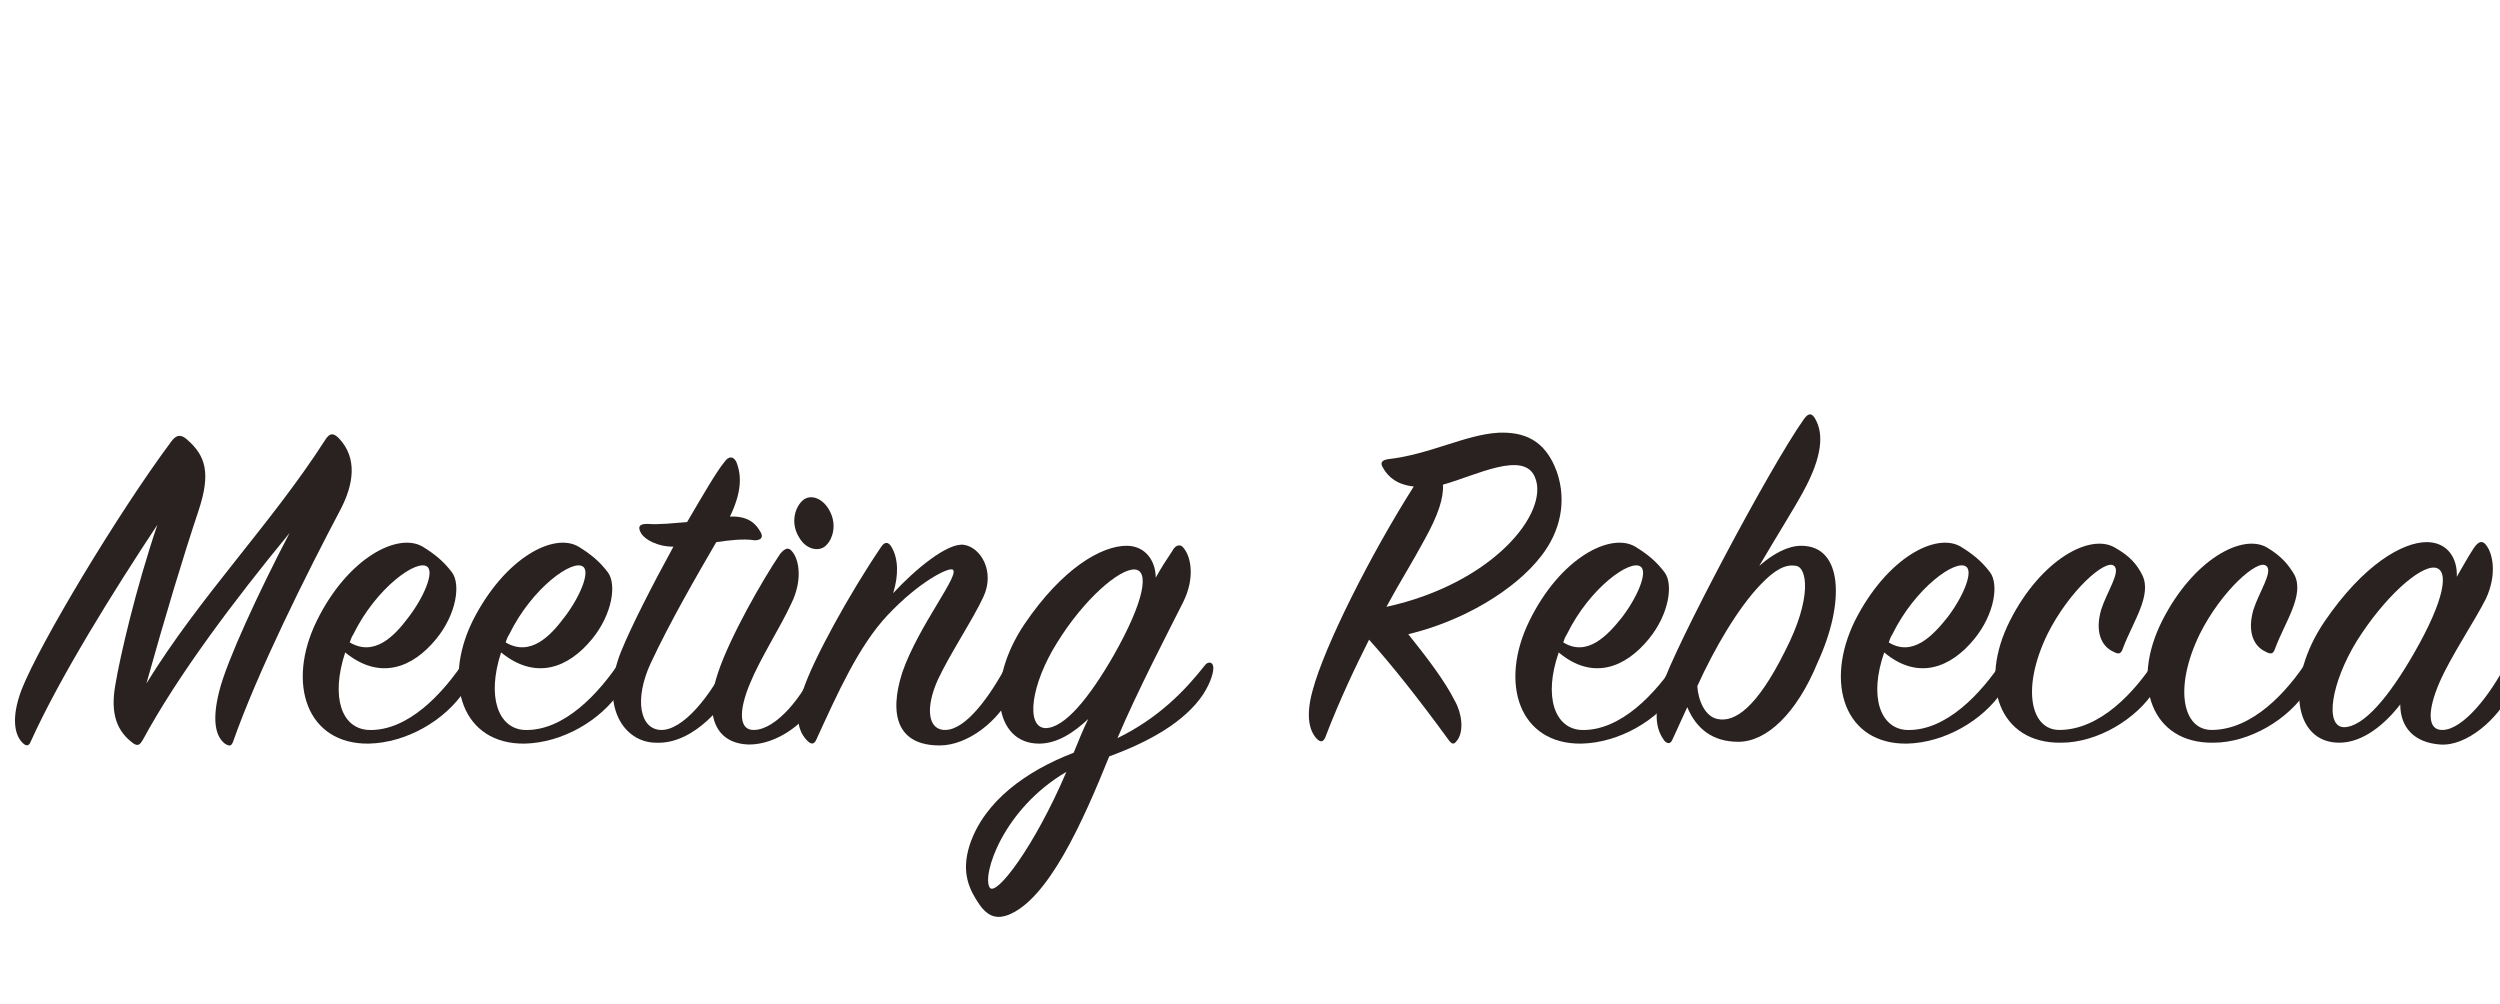 <?xml version="1.0" encoding="UTF-8"?> <svg xmlns="http://www.w3.org/2000/svg" xmlns:xlink="http://www.w3.org/1999/xlink" version="1.1" id="Layer_1" x="0px" y="0px" viewBox="0 0 274.2 110.1" style="enable-background:new 0 0 274.2 110.1;" xml:space="preserve"> <style type="text/css"> .st0{fill:#2A2221;} </style> <g transform="translate(1.66 45.46)"> <g> <path class="st0" d="M1.7,35.9c-0.2,0.5-0.5,0.5-0.9,0.1c-0.8-0.8-1.3-2.6-0.1-5.8c2-5.1,10.6-19.4,16.4-27.2 c0.5-0.7,1-0.9,1.7-0.3c2.1,1.8,2.7,3.7,1.3,7.9c-1.7,5.1-3.6,11.4-5.7,18.9C20.3,19.9,28.1,12,34,2.8c0.5-0.8,0.9-0.8,1.5-0.2 c2.1,2.2,1.6,5.1,0.2,7.8c-3.7,7-9.1,17.8-11.8,25.5c-0.2,0.5-0.4,0.5-0.9,0.2c-0.9-0.7-1.5-2.3-0.6-5.8 c0.8-3.2,4.2-10.6,7.7-17.3C24.1,20.3,17.9,28.5,14,35.7c-0.3,0.5-0.5,0.7-1,0.4c-1.8-1.3-2.6-3.2-2-6.5c0.5-3,2.2-10.4,4.6-17.5 C10.9,19.2,4.9,28.8,1.7,35.9z"></path> </g> <g> <path class="st0" d="M38.7,34.6c4.4,0.2,8.3-4.1,10.6-7.6c0.3-0.4,0.7-0.4,0.9,0c0.2,0.4,0,1.9-0.9,3.3c-2.2,3.3-6.4,5.7-10.5,5.8 c-6.8,0.1-9.1-6.6-5.7-13.5s8.9-9.7,11.6-8.1c1.3,0.8,2.3,1.6,3.2,2.8c1,1.3,0.5,4.6-1.7,7.3c-2.6,3.2-6.2,4.6-10,1.5 C34.6,31,35.8,34.4,38.7,34.6L38.7,34.6z M43.1,22.3c1.7-2.2,2.9-5,2.1-5.6c-1.1-0.9-5.6,2.3-8.1,7.4c-0.2,0.3-0.3,0.6-0.4,0.9 C39.4,26.6,41.6,24.3,43.1,22.3L43.1,22.3z"></path> <path class="st0" d="M55.8,34.6c4.4,0.2,8.3-4.1,10.6-7.6c0.3-0.4,0.7-0.4,0.9,0c0.2,0.4,0.1,1.9-0.9,3.3 c-2.2,3.3-6.4,5.7-10.5,5.8c-6.8,0.1-9.1-6.6-5.7-13.5c3.5-6.9,8.9-9.7,11.6-8.1c1.3,0.8,2.3,1.6,3.2,2.8c1,1.3,0.5,4.6-1.7,7.3 c-2.6,3.2-6.2,4.6-10,1.5C51.7,31,53,34.4,55.8,34.6L55.8,34.6z M60.2,22.3c1.7-2.2,2.9-5,2.1-5.6c-1.1-0.9-5.6,2.3-8.1,7.4 c-0.2,0.3-0.3,0.6-0.4,0.9C56.5,26.6,58.7,24.3,60.2,22.3L60.2,22.3z"></path> <path class="st0" d="M68.7,13.1c-0.5-0.8-0.2-1.1,0.6-1.1c1.5,0.1,3-0.1,4.4-0.2c1.7-2.9,3.2-5.5,4.1-6.6c0.5-0.7,1-0.6,1.3,0 c0.6,1.5,0.6,3.3-0.7,6c2.1-0.1,2.9,0.9,3.3,1.6c0.4,0.6,0.2,1-0.6,1c-1.2-0.2-2.8,0-4.2,0.2c-2.1,3.6-5.1,8.8-7.2,13.3 c-1.8,3.9-1.2,7.2,1.1,7.3c2.4,0.1,5.5-3.7,7.4-7.7c0.3-0.6,0.9-0.8,1.1,0c0.3,0.9,0,1.8-0.5,3c-0.7,1.5-4.2,6.3-8.5,6.1 C66.8,36,64,32,66.5,25.9c1.1-2.7,3.4-7.2,5.7-11.4C70.4,14.5,69.1,13.7,68.7,13.1L68.7,13.1z"></path> <path class="st0" d="M77.1,28.3c1.3-3.9,4.9-10.2,6.8-13c0.5-0.6,0.9-0.8,1.3-0.3c0.8,0.9,1.2,3.2-0.1,5.8c-1.1,2.4-3.4,6-4.5,8.7 c-1.3,3.1-1.2,5.2,0.5,5.1c2.4-0.1,5.3-3.6,6.9-7.3c0.3-0.5,0.6-0.4,0.9,0c0.4,0.9,0.3,2-0.4,3.3c-1.6,3.3-5,5.6-8,5.6 C76.6,36.1,75.6,32.7,77.1,28.3L77.1,28.3z M89,14.3c-0.7,0.8-2.2,0.6-3-0.8c-0.9-1.4-0.6-3.1,0.3-4c0.9-0.9,2.4-0.3,3.1,1.2 C90.1,12.1,89.7,13.6,89,14.3z"></path> <path class="st0" d="M104.1,14.3c1.8,0.3,3.4,2.9,2.1,5.7c-1.1,2.4-3.7,6.3-5,9.1c-1.4,3.1-1.1,5.6,0.9,5.5 c2.2-0.1,4.8-3.6,6.8-7.4c0.3-0.5,0.6-0.5,0.9,0c0.4,0.6,0.3,1.8-0.5,3.4c-1.4,3-4.8,5.7-7.9,5.7c-4.6,0-5.6-3.3-4.1-8 c1.8-5.2,6.5-10.9,5.5-11.3c-0.5-0.2-3.6,1.3-7.1,5c-3.2,3.4-5.5,8.6-7.8,13.6c-0.2,0.5-0.5,0.7-1,0.2c-1.1-1.1-1.4-2.8-0.5-5.5 c1.1-3.4,5.2-10.8,8.6-15.8c0.4-0.6,0.8-0.5,1.1,0c0.8,1.3,0.8,3.2,0.2,5.1C98.7,17,102.3,14,104.1,14.3L104.1,14.3z"></path> <path class="st0" d="M120,37.5c-2.9,7.2-6.7,15.7-11.1,17.4c-1.1,0.4-2.1,0.3-3.1-1.1c-1.1-1.6-2.1-3.5-1.1-6.6 c1.6-4.8,6.2-8.1,11.4-10.1c0.5-1.2,1-2.5,1.6-3.7c-1.6,1.5-3.4,2.7-5.4,2.7c-4.9,0-5.9-6.7-1.6-13.1c4.2-6.2,8.5-8.6,11.2-8.6 c2.1,0,3.2,1.7,3.2,3.5c0.6-1.1,1.2-2,1.8-2.9c0.4-0.8,1-0.8,1.3-0.3c0.8,1,1.2,3.3-0.1,5.9c-1.6,3.2-5,9.7-7.2,14.9 c4.5-2.2,7.4-5.2,9.6-8c0.3-0.4,0.8-0.4,0.9,0.1c0.1,0.5-0.2,1.7-1.1,3.1C128.3,33.7,124.4,35.9,120,37.5L120,37.5z M106.9,51.9 c0.7,1,4.9-4.5,8.4-12.7C108.3,43.3,106,50.6,106.9,51.9z M122.8,17c-1.7-0.1-5.6,3.3-8.5,8c-2.9,4.6-3.5,9.3-1.3,9.4 c2.1,0,4.8-3.3,7.5-8C123.9,20.4,124.4,17.1,122.8,17z"></path> </g> <g> <path class="st0" d="M143.7,35.4c-0.2,0.5-0.5,0.6-0.9,0.2c-0.8-0.8-1.3-2.4-0.5-5.3c1.3-4.9,6.4-15,11.1-22.4 c-1.8-0.2-2.8-1-3.4-2.1c-0.3-0.5-0.1-0.8,0.6-0.9c4.5-0.5,8.5-2.7,12.1-2.9c2.7-0.1,5.1,0.7,6.4,4.3c1.1,3.2,0.4,6.5-1.7,9.2 c-2.9,3.8-8.7,7.2-14.6,8.6c2,2.5,4,5.1,5.1,7.3c0.8,1.4,1,3.3,0.3,4.3c-0.3,0.4-0.5,0.6-0.9,0.1c-3.5-4.8-6.3-8.3-8.8-11.1 C147,27.7,145.4,31,143.7,35.4L143.7,35.4z M154.6,13.7c-1.4,2.6-2.8,4.8-4.2,7.4c11.8-2.6,17.9-10.4,16.3-14.2 c-1.2-3-6.5-0.2-10.1,0.8C156.7,9.1,156.1,11,154.6,13.7L154.6,13.7z"></path> </g> <g> <path class="st0" d="M171.7,34.6c4.4,0.2,8.3-4.1,10.6-7.6c0.3-0.4,0.7-0.4,0.9,0c0.2,0.4,0.1,1.9-0.9,3.3 c-2.2,3.3-6.4,5.7-10.5,5.8c-6.8,0.1-9.1-6.6-5.7-13.5s8.9-9.7,11.6-8.1c1.3,0.8,2.3,1.6,3.2,2.8c1,1.3,0.5,4.6-1.7,7.3 c-2.6,3.2-6.2,4.6-9.9,1.5C167.6,31,168.9,34.4,171.7,34.6L171.7,34.6z M176.2,22.3c1.7-2.2,2.9-5,2.1-5.6 c-1.1-0.9-5.6,2.3-8.1,7.4c-0.2,0.3-0.3,0.6-0.4,0.9C172.4,26.6,174.6,24.3,176.2,22.3L176.2,22.3z"></path> </g> <g> <path class="st0" d="M189,35.9c-2.8,0-4.6-1.4-5.6-3.8c-0.5,1.1-1.1,2.4-1.6,3.5c-0.2,0.5-0.5,0.6-0.9,0.2 c-0.8-1.1-1.3-2.6-0.3-5.9c1.4-4.4,11.9-24.2,15.6-29.4c0.5-0.7,0.9-0.7,1.3,0.1c0.8,1.5,0.8,3.9-1.4,7.9 c-0.8,1.5-3.1,5.2-4.8,8.1c1.6-1.4,3.2-2.2,4.6-2.2c4.6,0,4.8,6.3,1.8,12.8C195.4,32.8,192.1,35.9,189,35.9L189,35.9z M191.4,18.7 c-2.4,2.5-5,6.9-6.9,11.1c0.1,1.5,0.8,3.3,2.2,3.6c1.9,0.4,4.3-1.2,7.4-7.4c3.1-6,2.4-9.3,1.2-9.4C194.2,16.4,193,17,191.4,18.7 L191.4,18.7z"></path> <path class="st0" d="M207.4,34.6c4.4,0.2,8.3-4.1,10.6-7.6c0.3-0.4,0.7-0.4,0.9,0c0.2,0.4,0.1,1.9-0.9,3.3 c-2.2,3.3-6.4,5.7-10.5,5.8c-6.8,0.1-9.1-6.6-5.7-13.5c3.5-6.9,8.9-9.7,11.6-8.1c1.3,0.8,2.3,1.6,3.2,2.8c1,1.3,0.5,4.6-1.7,7.3 c-2.6,3.2-6.2,4.6-9.9,1.5C203.3,31,204.6,34.4,207.4,34.6L207.4,34.6z M211.9,22.3c1.7-2.2,2.9-5,2.1-5.6 c-1.1-0.9-5.6,2.3-8.1,7.4c-0.2,0.3-0.3,0.6-0.4,0.9C208.1,26.6,210.3,24.3,211.9,22.3L211.9,22.3z"></path> <path class="st0" d="M233.3,17.6c1.1,2.2-1,5.1-2.1,8c-0.2,0.6-0.4,0.8-1.1,0.4c-1.3-0.6-2-2.2-1.3-4.6c0.6-1.9,2.2-4.2,1.4-4.8 c-0.9-0.8-4.9,2.7-7.3,7.5c-2.9,6-1.8,10.5,1.3,10.5c4.5,0,8.3-4.2,10.5-7.6c0.3-0.4,0.8-0.5,1,0c0.2,0.4-0.1,1.8-1,3.2 c-2,3.2-6.3,5.8-10.3,5.8c-6.8,0.1-9.1-6.5-5.6-13.4c3.4-6.7,8.8-9.6,11.5-8C231.9,15.5,232.7,16.4,233.3,17.6L233.3,17.6z"></path> <path class="st0" d="M250,17.6c1.1,2.2-1,5.1-2.1,8c-0.2,0.6-0.4,0.8-1.1,0.4c-1.3-0.6-2-2.2-1.3-4.6c0.6-1.9,2.2-4.2,1.4-4.8 c-0.9-0.8-4.9,2.7-7.3,7.5c-2.9,6-1.8,10.5,1.3,10.5c4.5,0,8.3-4.2,10.5-7.6c0.3-0.4,0.8-0.5,1,0c0.2,0.4-0.1,1.8-1,3.2 c-2,3.2-6.3,5.8-10.3,5.8c-6.8,0.1-9.1-6.5-5.6-13.4c3.4-6.7,8.8-9.6,11.5-8C248.5,15.5,249.3,16.4,250,17.6L250,17.6z"></path> <path class="st0" d="M269.7,14.6c0.5-0.7,0.9-0.8,1.3-0.3c0.8,1,1.2,3.3,0,5.9c-1.2,2.4-3.9,6.4-5.1,9.2c-1.3,3-1.4,5.3,0.4,5.2 c2.2-0.1,5.1-3.7,7-7.4c0.3-0.5,0.6-0.5,0.9,0c0.2,0.5,0.2,1.8-0.5,3.3c-1.4,2.9-4.8,5.9-7.7,5.7c-2.9-0.2-4.4-1.9-4.4-4.4 c-1.7,2.2-4.1,4.2-6.7,4.2c-5,0-6-6.8-1.6-13.3c4.3-6.3,8.6-8.7,11.2-8.7c2.3,0,3.4,1.8,3.3,3.8C268.5,16.6,269.1,15.5,269.7,14.6 L269.7,14.6z M265.4,16.8c-1.7-0.2-5.6,3.3-8.6,8.1c-2.8,4.6-3.5,9.3-1.4,9.4c2.2,0,5-3.4,7.7-8.1C266.5,20.3,267,17,265.4,16.8z"></path> </g> </g> </svg> 